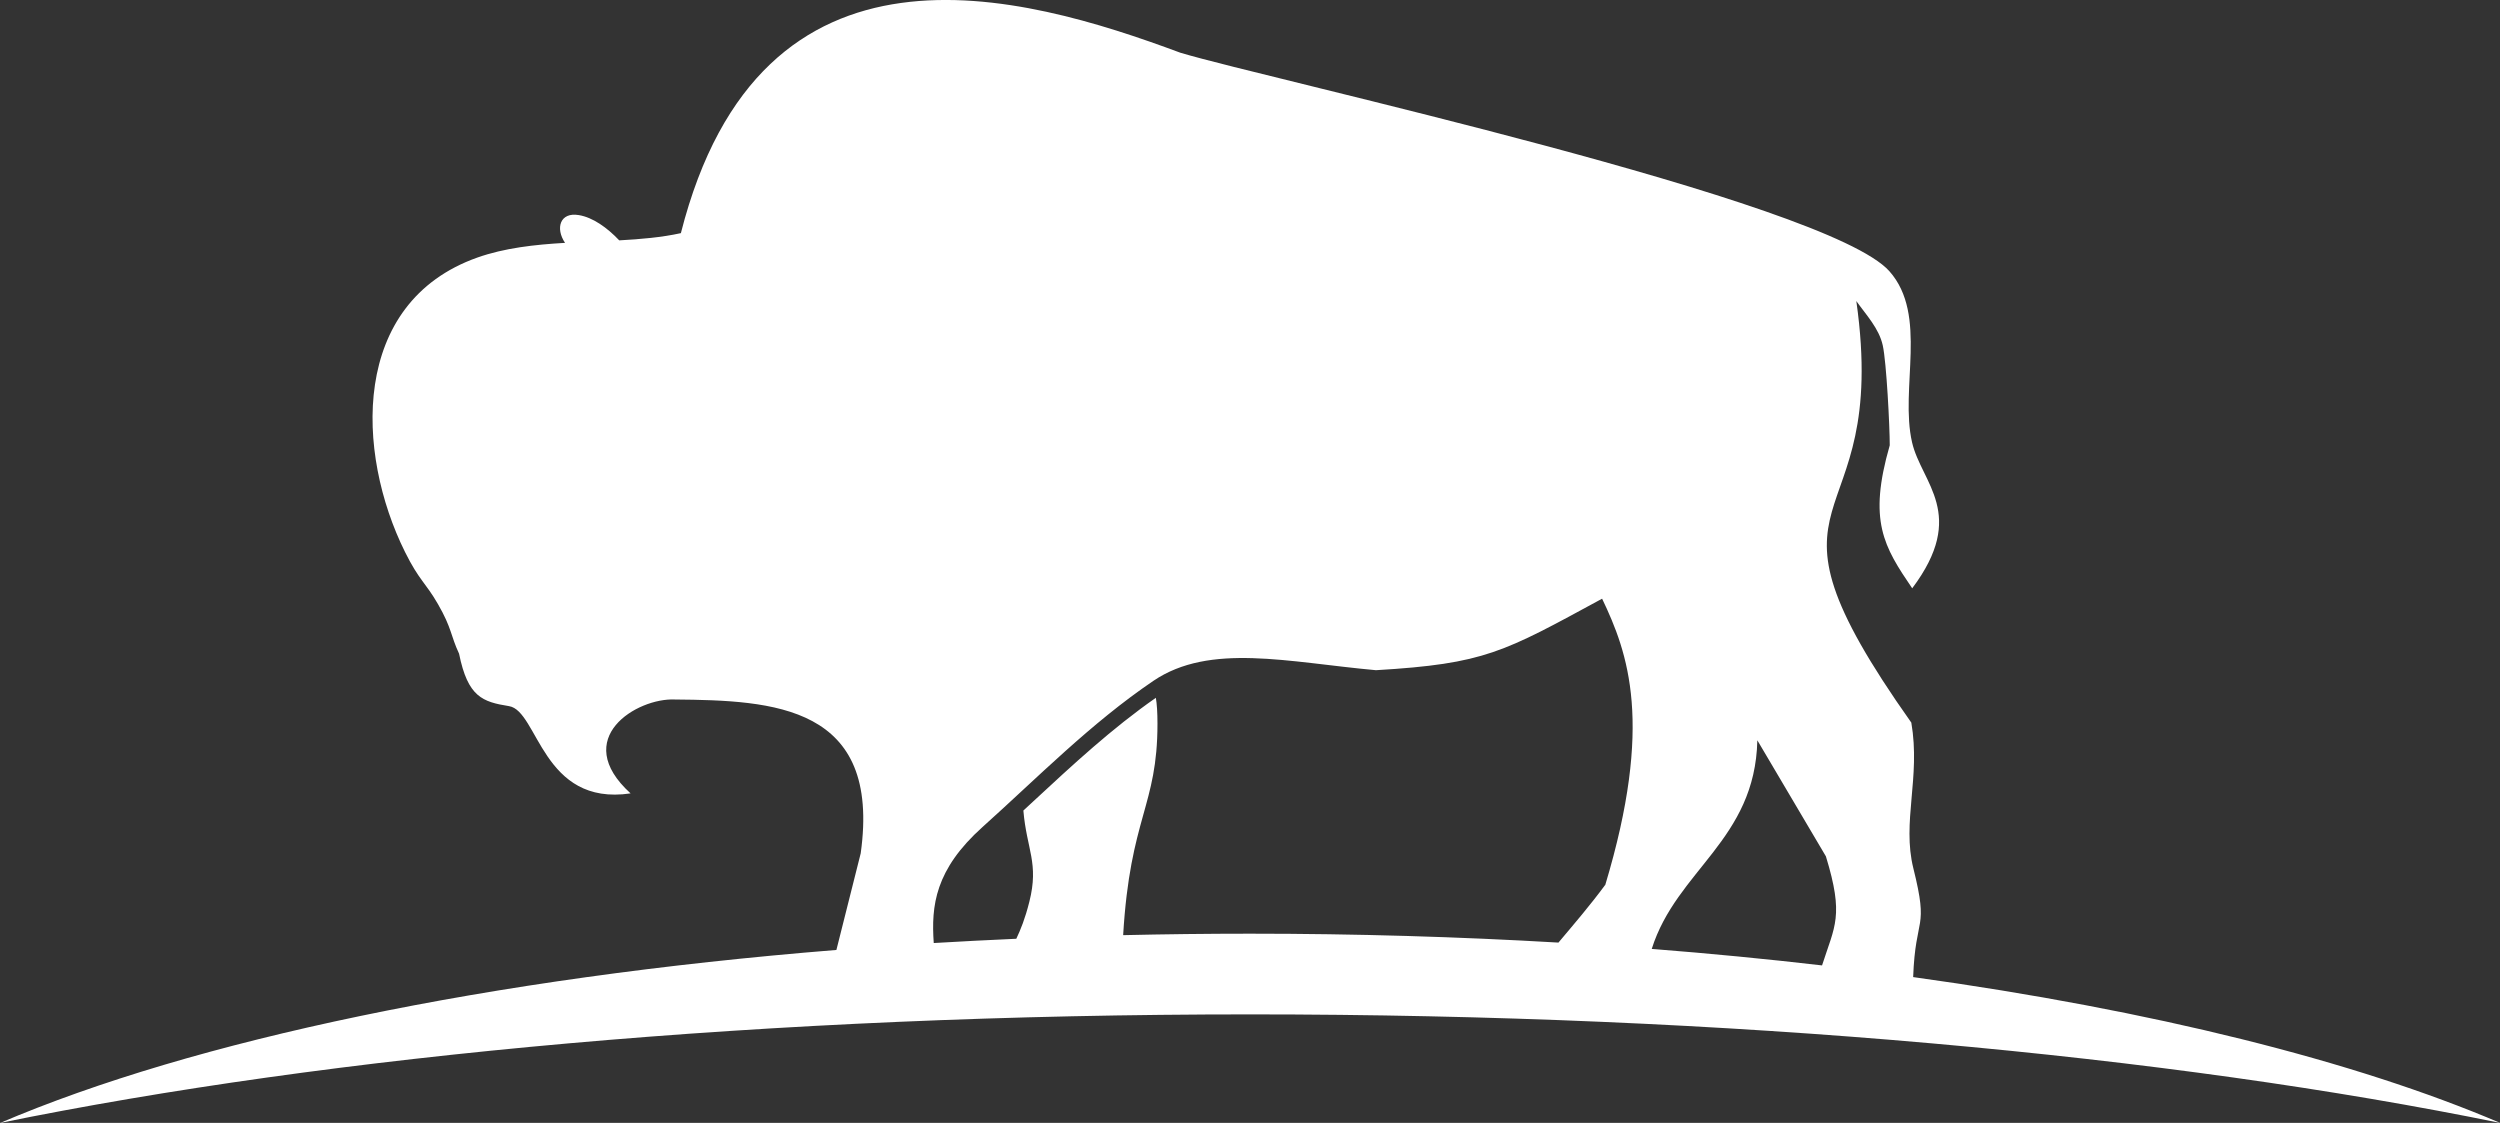 <?xml version="1.0" encoding="UTF-8"?> <svg xmlns="http://www.w3.org/2000/svg" id="Layer_1" data-name="Layer 1" viewBox="0 0 339.49 152.48"><rect x="0" y="0" width="339.49" height="152.48" fill="#333333" stroke="none"/><defs><style> .cls-1 { fill: #fff; fill-rule: evenodd; stroke-width: 0px; } </style></defs><path class="cls-1" d="m259.8,132.68c.31-8.51,2.16-6.2.03-14.75-1.58-6.32,1-12.34-.28-19.8-23.56-33.28-2.75-23.92-7.47-57.25,1.35,1.9,3.08,3.71,3.59,6.02.51,2.3.95,11.04.95,13.57-2.96,10.27-.81,13.74,3.05,19.42,7.55-10.06,1.25-14.29-.02-19.82-1.69-7.34,2.2-17.28-3.07-23.23-8.48-9.59-84.16-26.03-96.29-29.68C138.72-.86,103.31-11.01,92.46,31.66c-2.63.58-5.46.82-8.37.98-1.65-1.74-3.6-3.12-5.48-3.43-2.57-.44-3.22,1.79-1.88,3.77-4.14.24-8.22.69-11.92,2-17.26,6.14-16.51,26.5-9.81,39.98,1.92,3.87,2.79,4.15,4.47,7.07,1.9,3.29,1.71,4.26,2.87,6.74,1.19,5.89,3.19,6.54,6.78,7.12,3.97.63,4.49,13.63,16.51,11.85-8.25-7.5.9-12.99,6-12.75,13.4.12,28.06.77,25.25,20.89l-3.3,13.12c-47.15,3.8-87.26,12.26-113.56,23.49,44.85-9.16,104.4-14.74,169.75-14.74s124.89,5.58,169.75,14.74c-19.74-8.43-47.26-15.3-79.69-19.8Zm-41.84-12.49c-1.97,2.68-4.2,5.28-6.33,7.81-13.52-.79-27.53-1.21-41.89-1.21-5.8,0-11.54.07-17.22.2.95-16.08,4.66-17.47,4.66-28.72,0-1.55-.08-2.69-.22-3.51-5.93,4.13-11.29,9.1-16.61,14.03-.46.42-.92.85-1.38,1.28.45,5.32,2.14,7.12.81,12.39-.58,2.31-1.18,3.77-1.77,5.02-3.77.17-7.51.36-11.21.58-.36-5.06.17-9.97,6.64-15.77,7.49-6.72,14.68-14.07,23.18-19.83,7.69-5.21,18.3-2.53,30.23-1.45,14.82-.88,17.3-2.43,30.71-9.71,3.53,7.38,7.03,16.95.42,38.9Zm29.48,10.91c-7.5-.87-15.22-1.62-23.14-2.24,3.38-10.73,14.04-14.78,14.34-28.33l9.31,15.76c2.48,8.11,1.21,9.4-.52,14.8Z"></path><path class="cls-1" d="m78.7,31.7c4.18,6.14,4.87,16.05-7.01,14.95-2.3,1.78-1.29,7.3,1.33,7.21,15.28.67,17.84-15.97,5.68-22.16Z"></path></svg> 